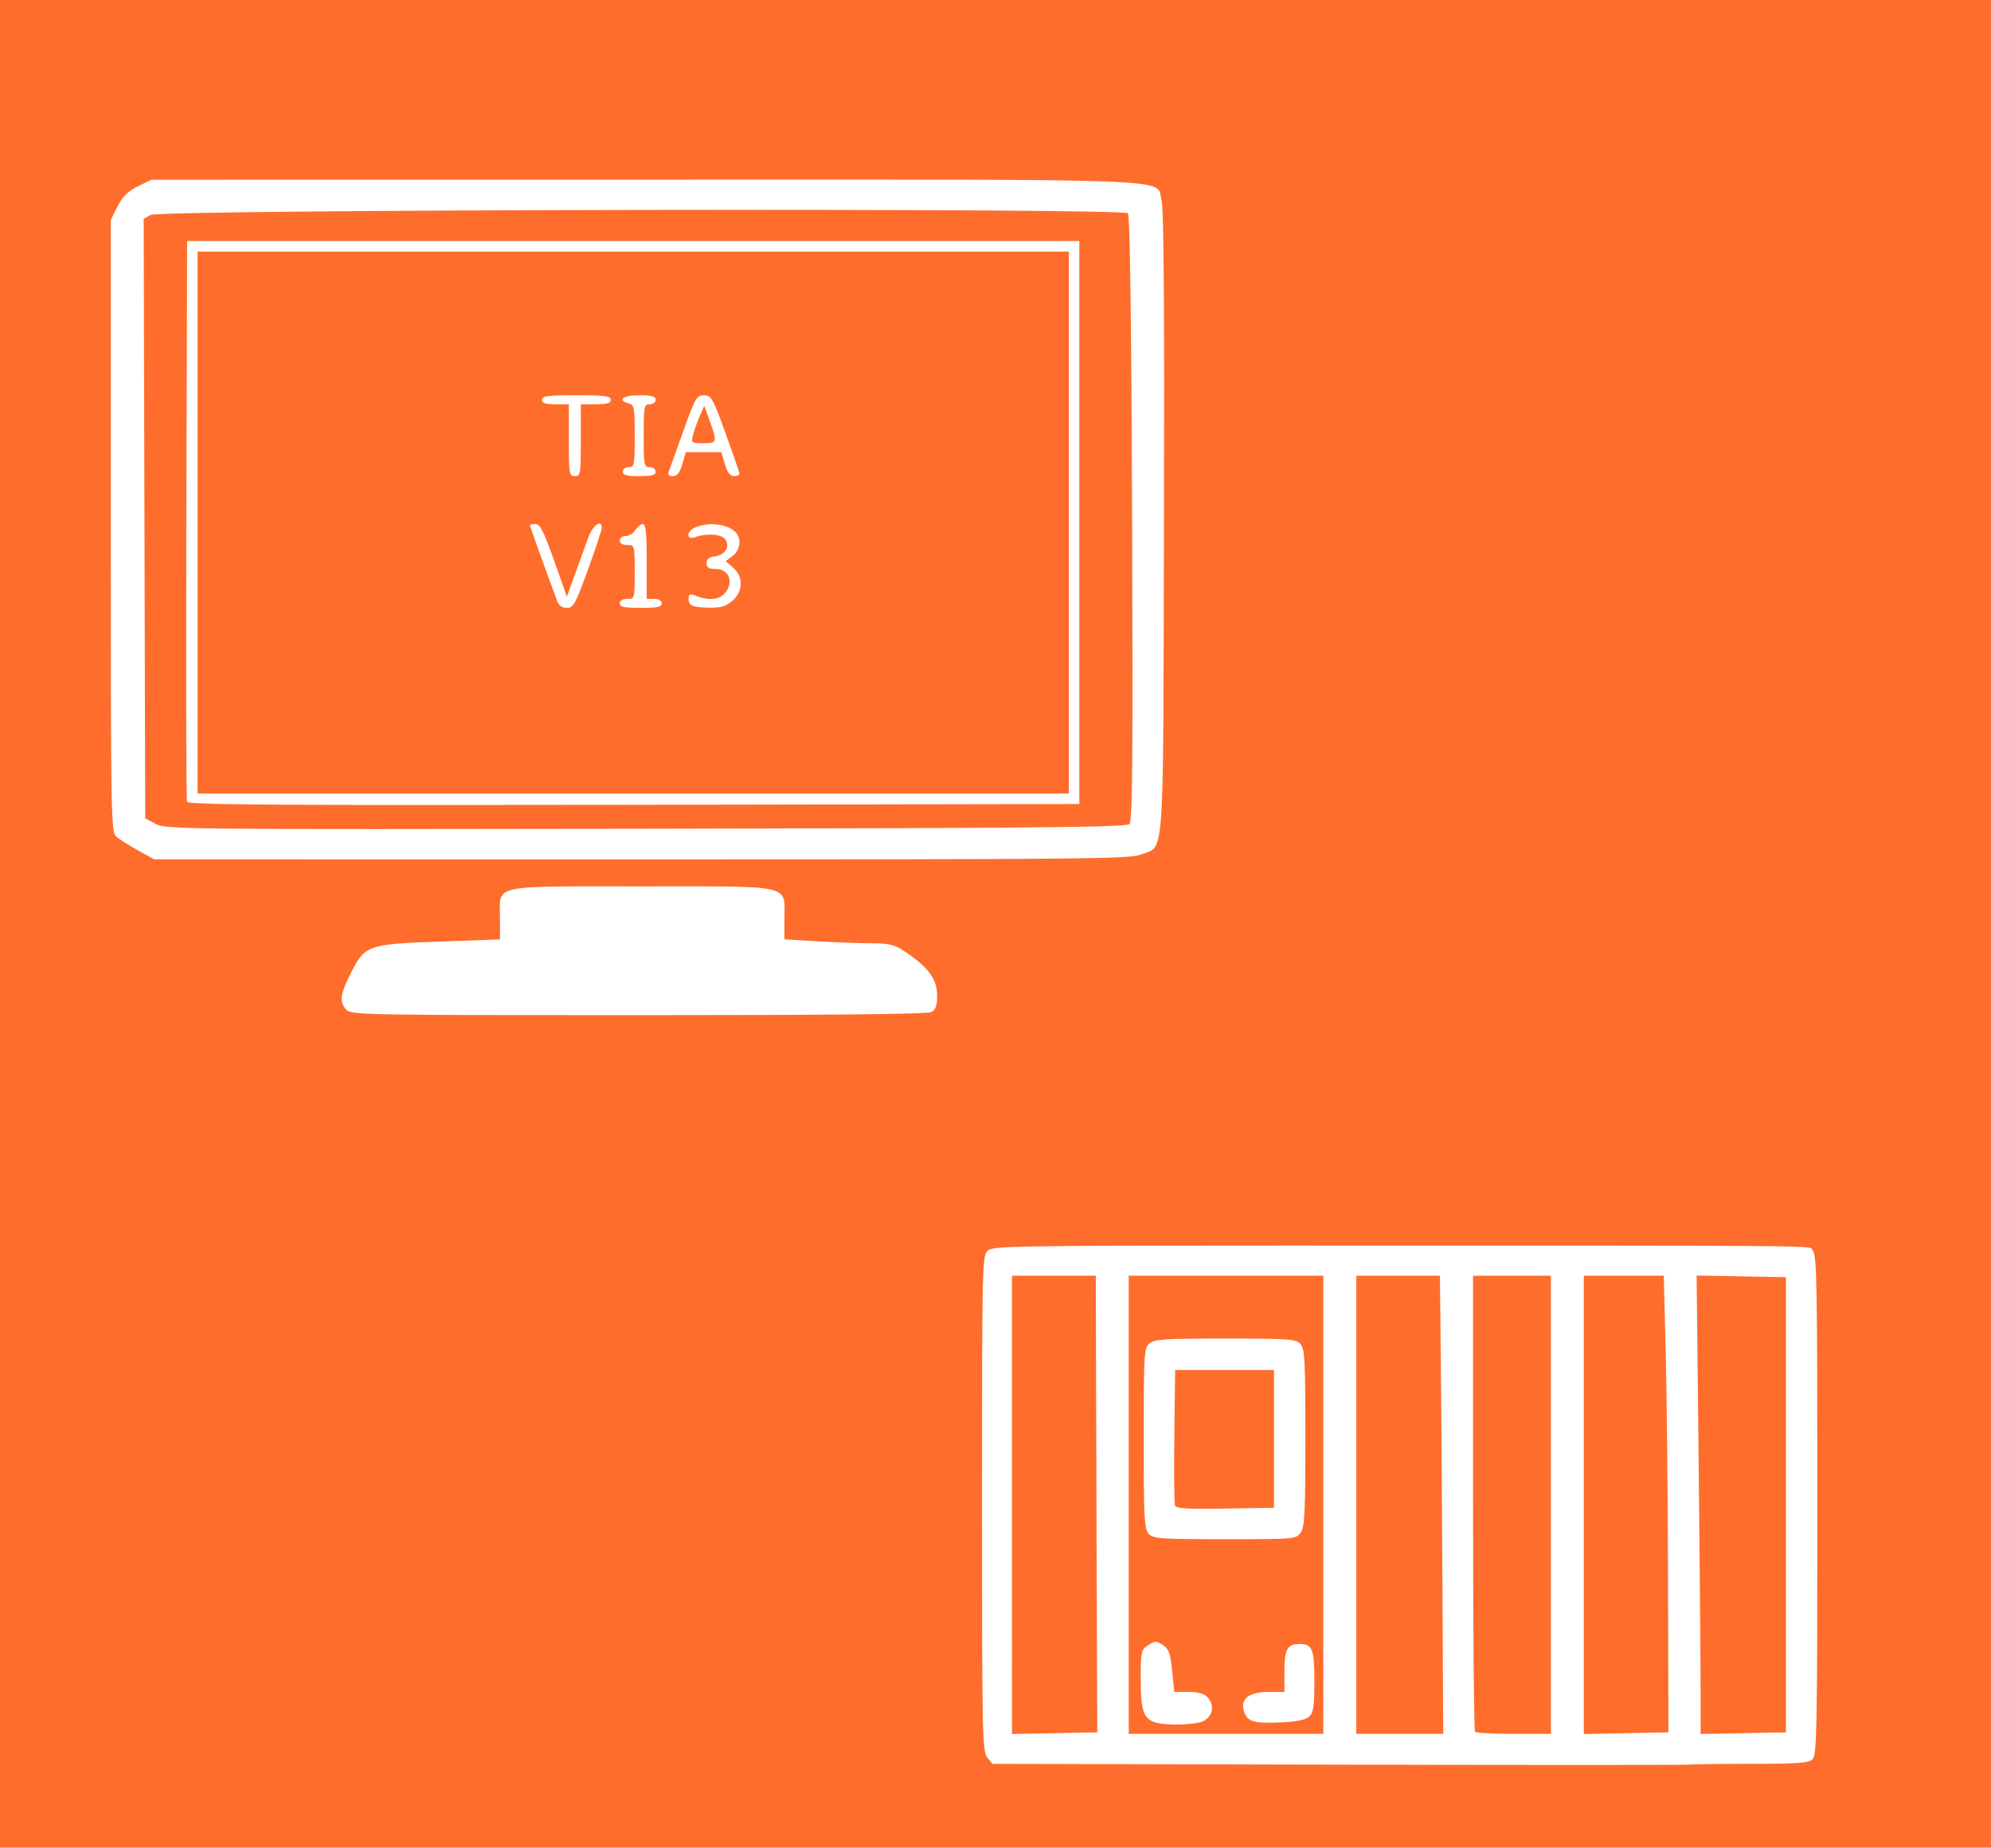 <?xml version="1.0" encoding="UTF-8" standalone="no"?>
<!-- Created with Inkscape (http://www.inkscape.org/) -->

<svg
   width="665px"
   height="617px"
   viewBox="0 0 665 617"
   version="1.1"
   id="SVGRoot"
   xml:space="preserve"
   xmlns="http://www.w3.org/2000/svg"
   xmlns:svg="http://www.w3.org/2000/svg"><defs
     id="defs5217" /><g
     id="layer1"><path
       style="fill:#ff6d2c;fill-opacity:1"
       d="M 0,308.5 V 0 H 332.5 665 V 308.5 617 H 332.5 0 Z m 584.679,280.514 c 16.089,-0.011 19.432,-0.267 20.75,-1.585 C 606.832,586.025 607,576.946 607,502.5 c 0,-74.446 -0.168,-83.525 -1.571,-84.929 -1.738,-1.738 13.89,-1.596 -177.824,-1.611 -88.366,-0.007 -96.041,0.125 -97.75,1.671 C 328.077,419.24 328,422.747 328,502.044 c 0,77.319 0.115,82.873 1.75,84.856 l 1.75,2.122 115,0.26 c 63.25,0.143 115.9,0.144 117,0.002 1.1,-0.141 10.63,-0.263 21.179,-0.271 z M 338,502.527 V 426 h 14 14 l 0.129,46.25 c 0.071,25.438 0.183,59.75 0.25,76.25 l 0.121,30 -14.25,0.277 -14.25,0.277 z m 39,-0.028 v -76.5 h 32.5 32.5 v 76.5 76.5 H 409.5 377 Z m 25,72.21 c 3.075,-1.55 3.748,-5.227 1.425,-7.793 C 402.18,565.541 400.352,565 396.947,565 h -4.744 l -0.708,-7.047 c -0.593,-5.903 -1.096,-7.301 -3.101,-8.615 -2.182,-1.43 -2.615,-1.423 -4.894,0.07 -2.378,1.558 -2.5,2.105 -2.5,11.181 0,10.19 0.844,13.005 4.315,14.404 3.292,1.326 13.847,1.147 16.685,-0.283 z m 35.25,-1.45 C 438.698,571.961 439,569.942 439,561.545 439,550.595 438.364,549 434,549 c -4.042,0 -5,1.763 -5,9.2 v 6.8 h -5.345 c -6.656,0 -9.588,2.445 -8.078,6.737 1.151,3.272 3.331,3.861 12.689,3.428 4.772,-0.221 7.83,-0.869 8.984,-1.905 z m -2.807,-61.483 C 435.767,509.888 436,505.141 436,480.106 436,454.107 435.806,450.443 434.345,448.829 432.831,447.156 430.686,447 409.174,447 c -20.479,0 -23.752,0.214 -25.345,1.655 -1.694,1.533 -1.829,3.862 -1.829,31.671 0,26.527 0.192,30.229 1.655,31.845 1.515,1.674 3.668,1.829 25.443,1.829 23.449,0 23.811,-0.032 25.345,-2.223 z m -41.985,-9.026 c -0.274,-0.714 -0.377,-11.188 -0.228,-23.275 L 392.5,457.5 h 16.5 16.5 v 23 23 l -16.272,0.275 c -12.619,0.213 -16.384,-0.017 -16.77,-1.024 z M 453,502.5 V 426 h 13.969 13.969 l 0.295,27.75 c 0.162,15.262 0.409,49.688 0.549,76.5 L 482.036,579 H 467.518 453 Z m 39.667,75.833 C 492.3,577.967 492,543.542 492,501.833 V 426 h 13 13 v 76.5 76.5 h -12.333 c -6.783,0 -12.633,-0.3 -13,-0.667 z M 529,502.527 V 426 h 13.35 13.35 l 0.648,25.25 c 0.356,13.887 0.708,48.2 0.782,76.25 l 0.134,51 -14.131,0.277 L 529,579.055 Z m 38.999,60.75 c -7.9e-4,-8.678 -0.3,-43.127 -0.664,-76.555 l -0.663,-60.778 14.914,0.278 L 596.5,426.5 v 76 76 l -14.25,0.277 -14.25,0.277 -10e-4,-15.777 z M 311.066,337.965 c 1.455,-0.779 1.934,-2.108 1.934,-5.365 0,-5.763 -2.85,-9.605 -11.23,-15.137 -3.037,-2.005 -4.988,-2.463 -10.5,-2.467 -3.723,-0.002 -11.832,-0.296 -18.02,-0.653 L 262,313.694 v -6.847 C 262,295.193 265.547,296 214.329,296 163.26,296 167,295.17 167,306.51 v 7.2 l -20.25,0.722 c -23.991,0.855 -24.904,1.187 -29.696,10.776 -3.473,6.949 -3.755,9.36 -1.399,11.963 1.581,1.747 5.919,1.829 97.566,1.829 64.201,0 96.55,-0.342 97.845,-1.035 z m 69.855,-52.55 c 8.204,-3.283 7.546,6.002 7.848,-110.741 0.186,-71.833 -0.064,-105.058 -0.809,-107.826 -1.998,-7.42 11.132,-6.899 -172.726,-6.86 l -164.72,0.034 -4.506,2.239 C 42.681,63.914 40.911,65.669 39.25,68.962 L 37,73.424 V 175.557 c 0,97.314 0.086,102.21 1.811,103.772 0.996,0.902 4.259,2.988 7.25,4.637 l 5.439,2.998 162.73,0.018 c 146.213,0.016 163.132,-0.143 166.691,-1.567 z M 52,275.14 48.5,273.263 48.245,173.169 47.99,73.076 50.245,71.788 c 3.303,-1.887 324.991,-2.434 326.497,-0.555 0.667,0.833 1.143,35.824 1.387,101.966 0.301,81.671 0.125,100.944 -0.929,102 -1.054,1.056 -31.55,1.35 -161.5,1.56 C 60.629,277.009 55.388,276.957 52,275.14 Z M 360.5,174.5 v -94 h -149 -149 l -0.258,93 c -0.142,51.15 -0.043,93.564 0.22,94.253 0.381,0.998 30.76,1.202 149.258,1 L 360.5,268.5 Z M 66,174.5 V 84 H 211.5 357 V 174.5 265 H 211.5 66 Z m 130.367,15.75 c 2.552,-7.013 4.639,-13.312 4.637,-14 -0.008,-2.922 -2.964,-0.911 -4.409,3 -0.864,2.337 -2.85,7.794 -4.415,12.126 l -2.845,7.876 -4.291,-12.126 C 181.623,177.456 180.374,175 178.877,175 177.845,175 177,175.19 177,175.422 c 0,0.345 5.665,16.094 9.111,25.328 0.549,1.471 1.667,2.25 3.228,2.25 2.15,0 2.851,-1.272 7.028,-12.75 z M 221,201.5 c 0,-0.933 -0.944,-1.5 -2.5,-1.5 H 216 v -12.5 c 0,-9.383 -0.314,-12.5 -1.259,-12.5 -0.693,0 -1.822,0.9 -2.508,2 -0.687,1.1 -2.145,2 -3.241,2 -1.104,0 -1.992,0.669 -1.992,1.5 0,0.933 0.944,1.5 2.5,1.5 2.481,0 2.5,0.067 2.5,9 0,8.933 -0.018,9 -2.5,9 -1.556,0 -2.5,0.567 -2.5,1.5 0,1.19 1.444,1.5 7,1.5 5.556,0 7,-0.31 7,-1.5 z m 23.611,-0.842 c 3.627,-3.119 3.733,-8.106 0.236,-11.113 l -2.486,-2.139 2.32,-1.75 c 2.279,-1.719 3.001,-5.09 1.554,-7.257 -2.103,-3.15 -8.689,-4.318 -13.67,-2.424 -3.311,1.259 -3.615,4.524 -0.315,3.378 4.034,-1.401 8.934,-0.967 10.123,0.897 1.535,2.407 -0.305,5.158 -3.724,5.566 -1.843,0.22 -2.649,0.905 -2.649,2.25 0,1.485 0.701,1.934 3.021,1.934 4.174,0 6.002,3.79 3.597,7.459 -1.805,2.755 -5.438,3.321 -10.054,1.566 -2.193,-0.834 -2.565,-0.701 -2.565,0.917 0,2.357 1.263,2.88 7.194,2.98 3.556,0.06 5.354,-0.489 7.417,-2.263 z M 194,147 v -12 h 5 c 3.778,0 5,-0.367 5,-1.5 0,-1.246 -1.944,-1.5 -11.5,-1.5 -9.556,0 -11.5,0.254 -11.5,1.5 0,1.111 1.167,1.5 4.5,1.5 h 4.5 v 12 c 0,11.333 0.111,12 2,12 1.889,0 2,-0.667 2,-12 z m 25,10.5 c 0,-0.833 -0.889,-1.5 -2,-1.5 -1.873,0 -2,-0.667 -2,-10.5 0,-9.833 0.127,-10.5 2,-10.5 1.111,0 2,-0.667 2,-1.5 0,-1.152 -1.278,-1.5 -5.5,-1.5 -5.463,0 -7.584,1.642 -3.5,2.71 1.838,0.481 2,1.364 2,10.906 0,9.717 -0.128,10.383 -2,10.383 -1.111,0 -2,0.667 -2,1.5 0,1.152 1.278,1.5 5.5,1.5 4.222,0 5.5,-0.348 5.5,-1.5 z m 8.882,-2.5 1.198,-4 H 235 h 5.92 l 1.198,4 c 0.834,2.785 1.758,4 3.04,4 1.013,0 1.843,-0.338 1.845,-0.75 0.002,-0.412 -2.085,-6.487 -4.637,-13.5 -4.333,-11.905 -4.814,-12.749 -7.254,-12.742 -2.433,0.008 -2.909,0.838 -6.909,12.038 -2.363,6.616 -4.548,12.688 -4.857,13.492 -0.374,0.974 0.089,1.462 1.388,1.462 1.407,0 2.282,-1.112 3.147,-4 z m 3.578,-9.695 c 0.372,-1.482 1.37,-4.295 2.218,-6.25 l 1.542,-3.555 1.812,5 c 2.617,7.22 2.537,7.5 -2.141,7.5 -3.962,0 -4.084,-0.096 -3.432,-2.695 z"
       id="path30522" /></g></svg>
